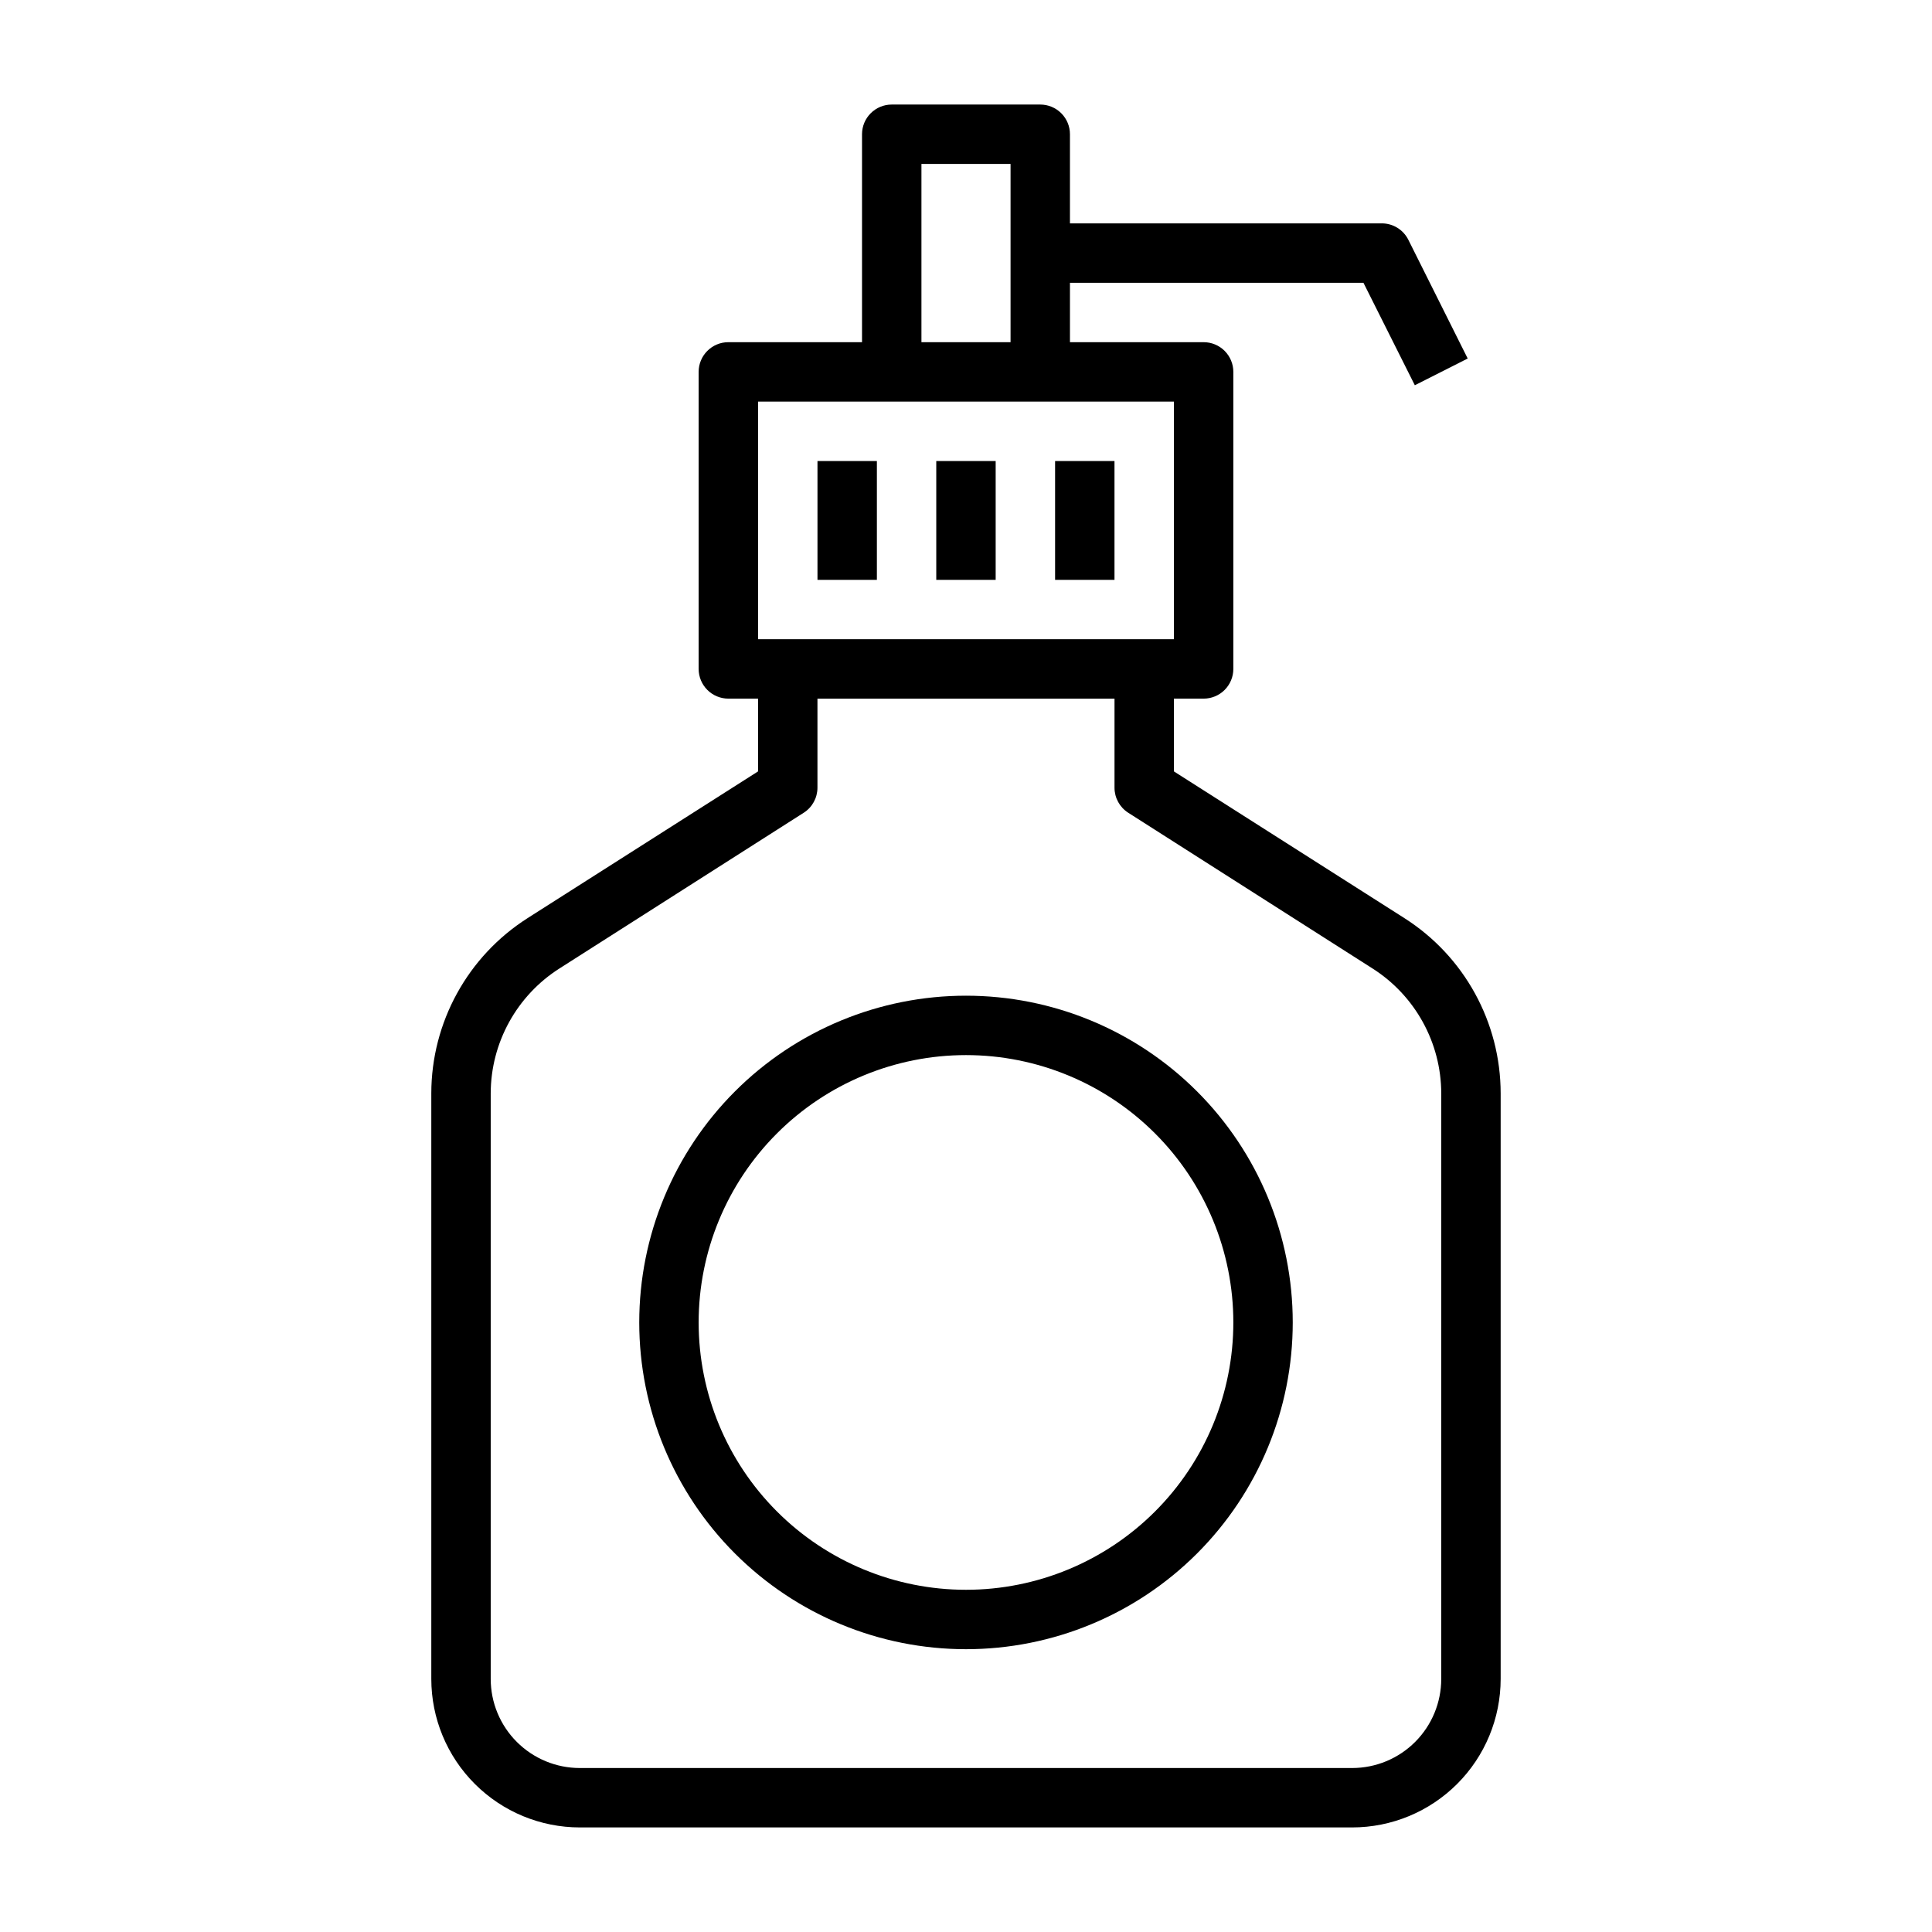 <?xml version="1.0" encoding="UTF-8"?>
<!-- The Best Svg Icon site in the world: iconSvg.co, Visit us! https://iconsvg.co -->
<svg fill="#000000" width="800px" height="800px" version="1.1" viewBox="144 144 512 512" xmlns="http://www.w3.org/2000/svg">
 <g>
  <path d="m360.64 266.18h15.742v31.488h-15.742z"/>
  <path d="m392.12 266.18h15.742v31.488h-15.742z"/>
  <path d="m423.61 266.18h15.742v31.488h-15.742z"/>
  <path d="m516.19 387.32-61.09-38.887v-19.289h7.875c2.086 0 4.09-0.828 5.566-2.305 1.473-1.477 2.305-3.477 2.305-5.566v-78.719c0-2.09-0.832-4.09-2.305-5.566-1.477-1.477-3.481-2.305-5.566-2.305h-35.426v-15.746h77.777l13.617 27.16 14.012-7.086-15.742-31.488c-1.336-2.648-4.043-4.32-7.008-4.328h-82.656v-23.617c0-2.09-0.828-4.09-2.305-5.566-1.477-1.477-3.481-2.305-5.566-2.305h-39.359c-4.348 0-7.875 3.523-7.875 7.871v55.105h-35.422c-4.348 0-7.875 3.523-7.875 7.871v78.719c0 2.09 0.832 4.09 2.309 5.566 1.477 1.477 3.477 2.305 5.566 2.305h7.871v19.285l-61.086 38.887v0.004c-15.875 10.109-25.496 27.625-25.508 46.445v155.16c0 10.441 4.148 20.453 11.531 27.832 7.379 7.383 17.391 11.531 27.832 11.531h204.67c10.438 0 20.449-4.148 27.832-11.531 7.379-7.379 11.527-17.391 11.527-27.832v-155.16c-0.012-18.82-9.629-36.336-25.504-46.445zm-128-199.87h23.617v47.23h-23.617zm-43.297 62.977h110.21v62.977h-110.21zm181.05 338.5c0 6.266-2.488 12.273-6.914 16.699-4.43 4.43-10.438 6.918-16.699 6.918h-204.67c-6.266 0-12.273-2.488-16.699-6.918-4.43-4.426-6.918-10.434-6.918-16.699v-155.16c0.027-13.441 6.914-25.938 18.262-33.141l64.707-41.25c2.254-1.445 3.617-3.938 3.621-6.613v-23.617h78.723v23.617c0.004 2.676 1.367 5.168 3.621 6.613l64.707 41.25c11.348 7.203 18.234 19.699 18.262 33.141z"/>
  <path d="m400 407.87c-22.969 0-44.992 9.121-61.23 25.363-16.238 16.238-25.363 38.262-25.363 61.227 0 22.969 9.125 44.992 25.363 61.23 16.238 16.242 38.262 25.363 61.23 25.363 22.965 0 44.988-9.121 61.227-25.363 16.242-16.238 25.363-38.262 25.363-61.23 0-22.965-9.121-44.988-25.363-61.227-16.238-16.242-38.262-25.363-61.227-25.363zm0 157.44c-18.793 0-36.812-7.465-50.098-20.754-13.289-13.285-20.754-31.305-20.754-50.098 0-18.789 7.465-36.809 20.754-50.094 13.285-13.289 31.305-20.754 50.098-20.754 18.789 0 36.809 7.465 50.098 20.754 13.285 13.285 20.75 31.305 20.75 50.094 0 18.793-7.465 36.812-20.75 50.098-13.289 13.289-31.309 20.754-50.098 20.754z"/>
 </g>
</svg>